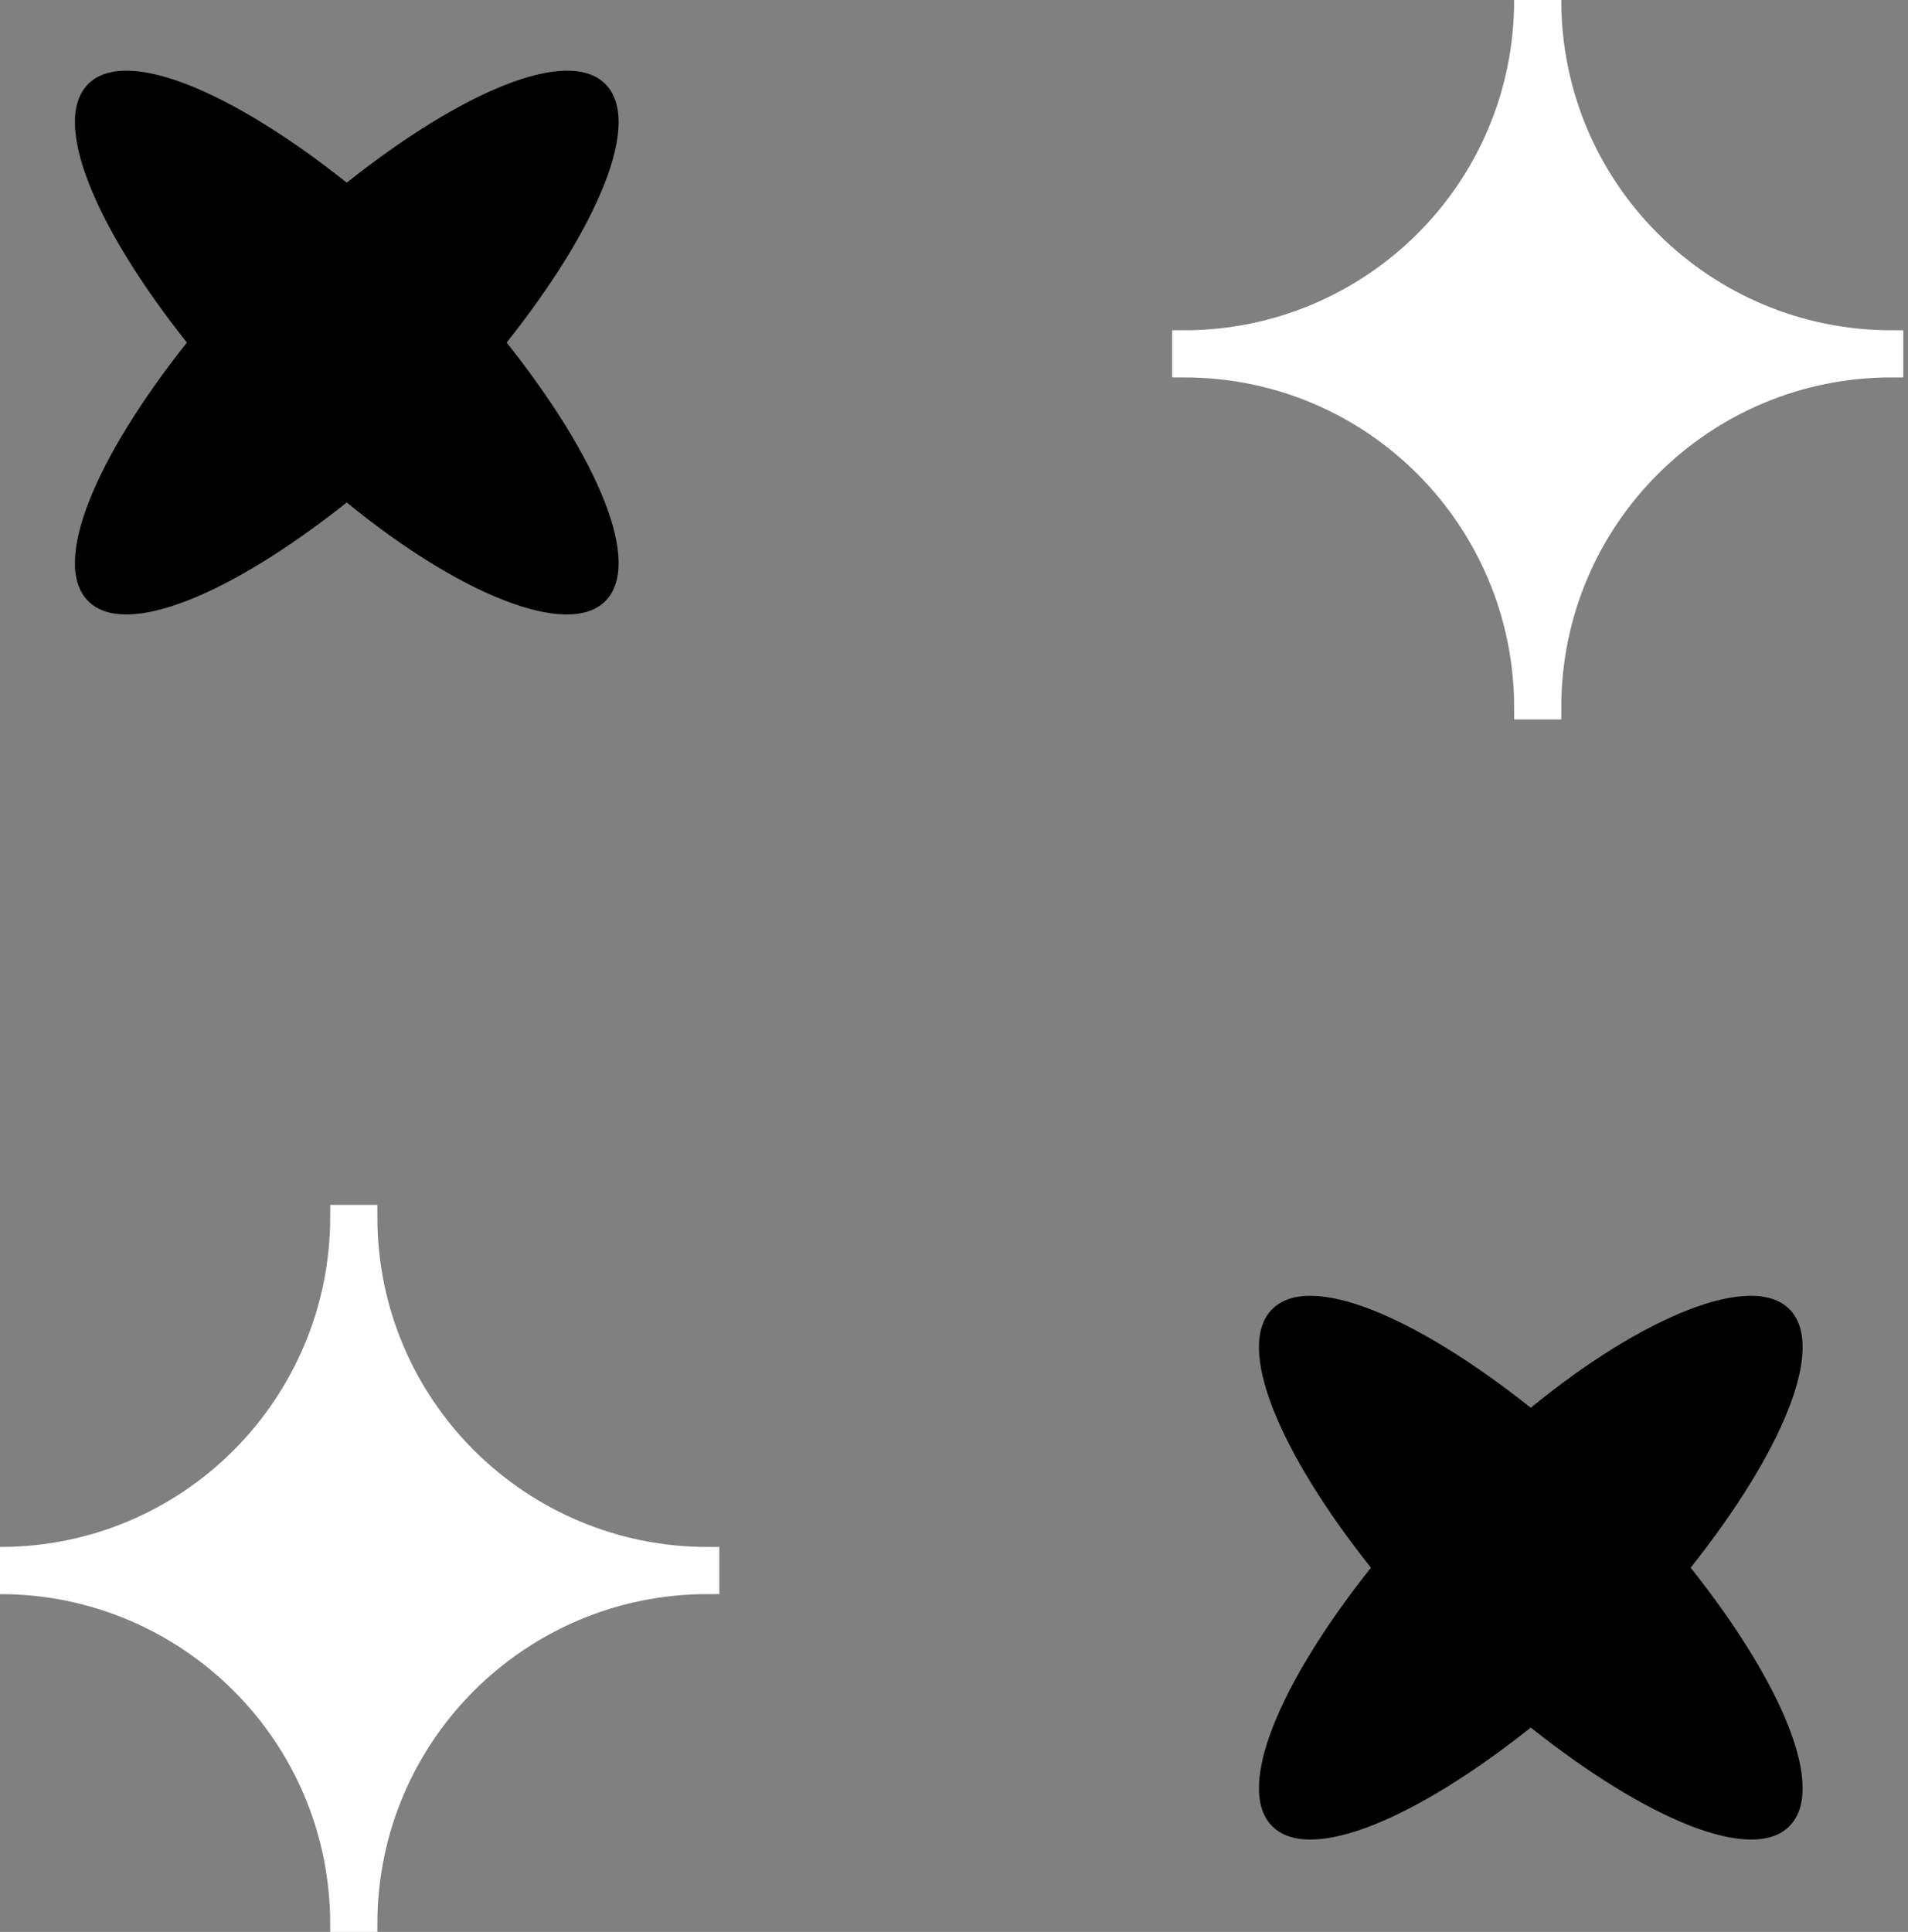 <?xml version="1.0" encoding="UTF-8"?> <svg xmlns="http://www.w3.org/2000/svg" width="81" height="82" viewBox="0 0 81 82" fill="none"><rect x="0" y="0" width="81" height="82" fill="#808080" stroke="none"/> <path d="M65.78 30.038C65.78 21.942 72.341 15.519 80.3 15.519V15.019V14.519C72.341 14.519 65.78 8.097 65.78 0H65.28H64.78C64.78 8.097 58.22 14.519 50.261 14.519V15.019V15.519C58.358 15.519 64.78 22.08 64.78 30.038H65.28H65.78Z" fill="white" stroke="white"></path> <path d="M25.697 25.516C27.285 23.927 25.408 19.451 21.509 14.54C25.408 9.63 27.285 5.153 25.697 3.565C24.108 1.976 19.631 3.854 14.721 7.753C9.811 3.854 5.334 1.976 3.745 3.565C2.157 5.153 4.034 9.63 7.934 14.54C4.034 19.451 2.157 23.927 3.745 25.516C5.334 27.105 9.811 25.227 14.721 21.328C19.487 25.227 24.108 27.105 25.697 25.516Z" fill="black"></path> <path d="M15.519 51.643C15.519 59.74 22.08 66.162 30.038 66.162V66.662V67.162C22.08 67.162 15.519 73.585 15.519 81.682H15.019H14.519C14.519 73.585 7.959 67.162 0 67.162V66.662V66.162C8.097 66.162 14.519 59.602 14.519 51.643H15.019H15.519Z" fill="white" stroke="white"></path> <path d="M75.962 55.565C77.55 57.154 75.673 61.631 71.774 66.541C75.673 71.451 77.55 75.928 75.962 77.516C74.373 79.105 69.896 77.227 64.986 73.328C60.076 77.227 55.599 79.105 54.011 77.516C52.422 75.928 54.3 71.451 58.199 66.541C54.3 61.631 52.422 57.154 54.011 55.565C55.599 53.977 60.076 55.854 64.986 59.753C69.752 55.854 74.373 53.977 75.962 55.565Z" fill="black"></path> </svg> 